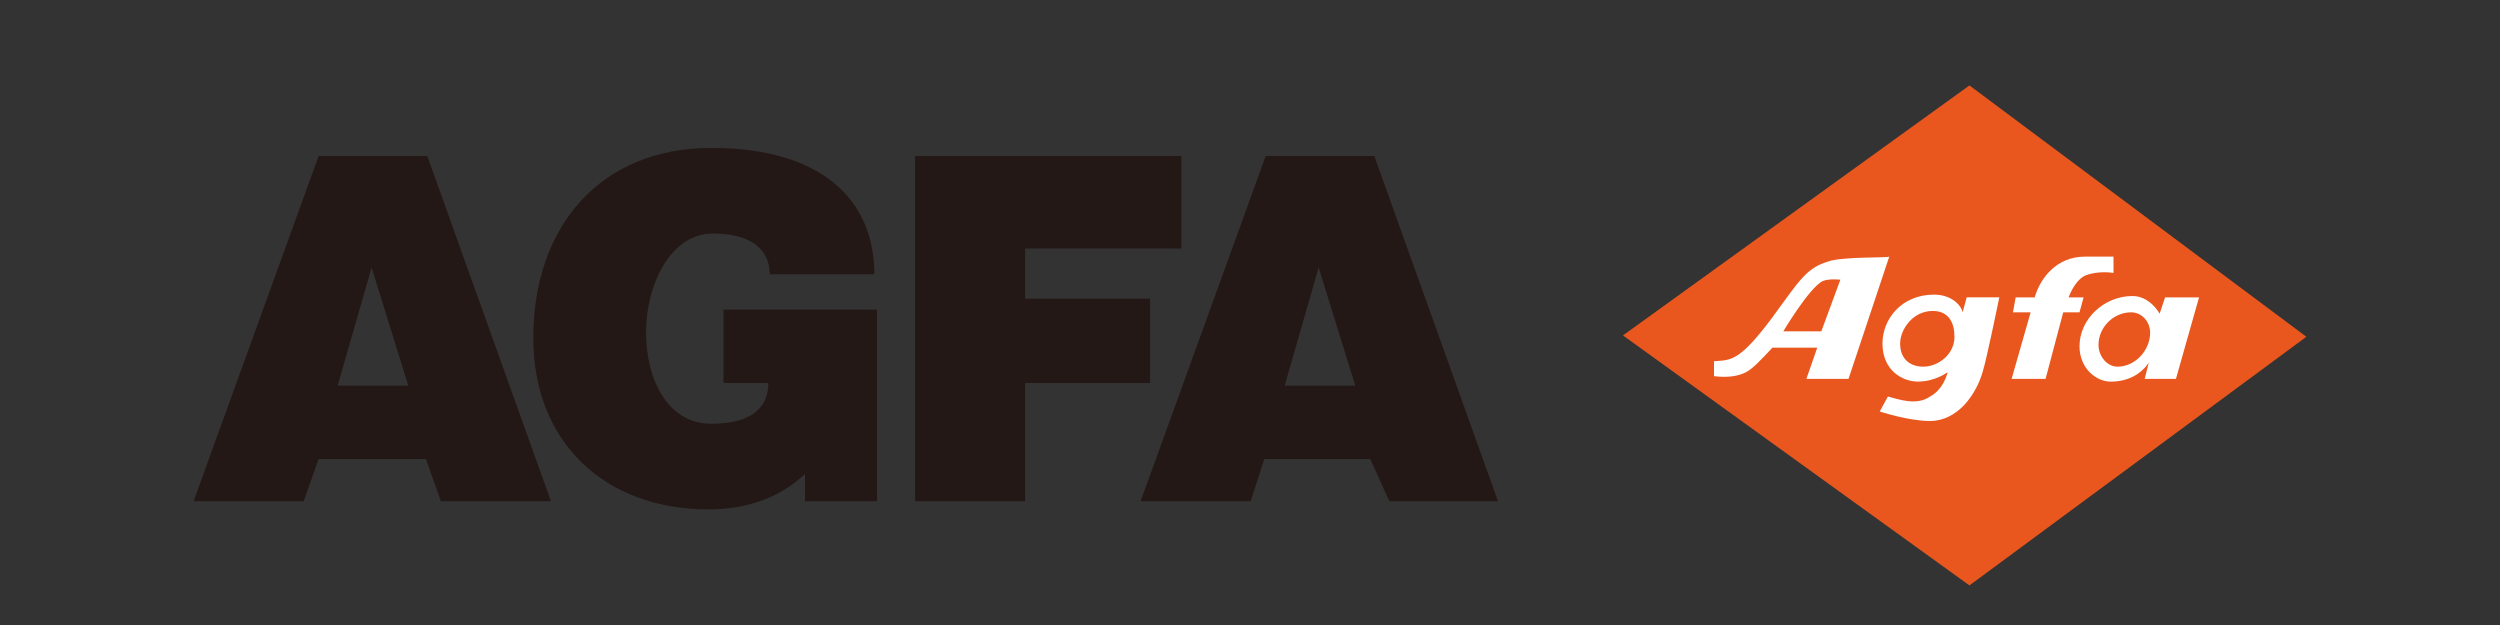 <?xml version="1.0" encoding="UTF-8"?><svg id="_イヤー_1" xmlns="http://www.w3.org/2000/svg" viewBox="0 0 1200 300"><rect x="0" y="0" width="1200" height="300" fill="#333333" stroke="none"/><defs><style>.cls-1{fill:#231815;}.cls-1,.cls-2,.cls-3{fill-rule:evenodd;}.cls-2{fill:#fff;}.cls-3{fill:#e9571e;}</style></defs><path class="cls-1" d="M255.98,162.3c0-54.13,32.61-91.3,85.44-91.3s78.26,24.78,78.26,60.65h-50.22c0-11.09-7.83-19.56-27.39-19.56s-31.96,23.48-31.96,47.61c0,21.52,9.78,43.7,31.3,43.7,17.61,0,27.39-6.52,27.39-19.56h-21.52v-35.22h73.7v91.96h-34.57v-13.04c-2.61,1.96-16.3,16.96-46.3,16.96-50.22,0-84.13-32.61-84.13-82.17h0Zm-110.22,78.26h-52.83l60-165.65h52.17l59.35,165.65h-52.83l-7.17-20.22h-51.52l-7.17,20.22h0Zm32.61-112.17l-16.3,56.74h33.91l-17.61-56.74h0Z"/><path class="cls-1" d="M439.24,74.91h127.83v44.35h-75v24.13h60v40.44h-60v56.74h-52.83V74.91h0Zm161.09,165.65h-52.82l60-165.65h52.17l59.35,165.65h-52.17l-9.13-20.22h-50.87l-6.52,20.22h0Zm32.61-112.17l-16.3,56.74h33.91l-17.61-56.74h0Z"/><polygon class="cls-3" points="779.02 161 945.33 41 1107.06 161.65 945.33 281 779.02 161 779.02 161"/><path class="cls-2" d="M850.11,153.17c-15.65,20.87-19.57,19.56-27.39,20.22v7.17c.65,0,11.74,1.96,18.26-3.91,2.61-1.96,9.78-9.78,9.78-9.78h21.52l-5.22,15h20.22l19.57-58.7c-.65,.65-20.22,0-28.04,1.96-11.74,3.26-14.35,8.48-28.69,28.04h0Z"/><path class="cls-2" d="M920.54,183.17c8.48,0,14.35-4.57,14.35-4.57-1.31,5.22-4.57,9.78-8.48,11.74-6.52,4.56-15,1.3-20.22,0l-3.91,7.17s13.7,4.57,24.13,4.57c13.04,0,22.18-12.39,25.43-24.13,1.96-6.52,7.83-35.22,7.83-35.22h-15.65l-1.96,7.17c-.65-3.26-5.22-8.48-13.7-8.48-15.65,0-24.78,11.74-24.78,23.48,0,13.04,9.78,18.26,16.96,18.26h0Z"/><path class="cls-2" d="M990.33,149.91h7.83l1.96-7.17h-7.17s2.61-7.83,7.83-10.43c6.52-2.61,13.7-1.3,13.7-1.3v-7.83h-13.7c-13.7,0-21.52,10.43-24.13,19.56h-9.13l-1.3,7.17h8.48l-9.13,31.96h16.3l8.48-31.96h0Z"/><path class="cls-2" d="M1031.41,174.04l-1.96,7.83h15l11.09-39.13h-16.3l-2.61,7.83s-4.57-8.48-13.04-8.48c-13.7,0-25.43,11.09-25.43,24.13,0,10.44,7.83,16.96,15,16.96,7.83,0,14.35-3.26,18.26-9.13h0Z"/><path class="cls-3" d="M938.15,161.65c0,8.48-7.83,14.35-15,14.35-5.87,0-11.09-3.26-11.09-11.09,0-6.52,5.87-15.65,15.65-15.65,7.83,0,10.43,5.87,10.43,12.39h0Z"/><path class="cls-3" d="M874.89,134.91c3.26-1.31,8.48-.65,8.48-.65l-9.13,24.78h-18.26s12.39-20.87,18.91-24.13h0Z"/><path class="cls-3" d="M1032.06,159.7c0,8.48-7.17,16.3-15.65,16.3-5.22,0-9.13-5.22-9.13-10.43,0-8.48,7.17-15.65,15.65-15.65,5.22,0,9.13,4.57,9.13,9.78h0Z"/></svg>
